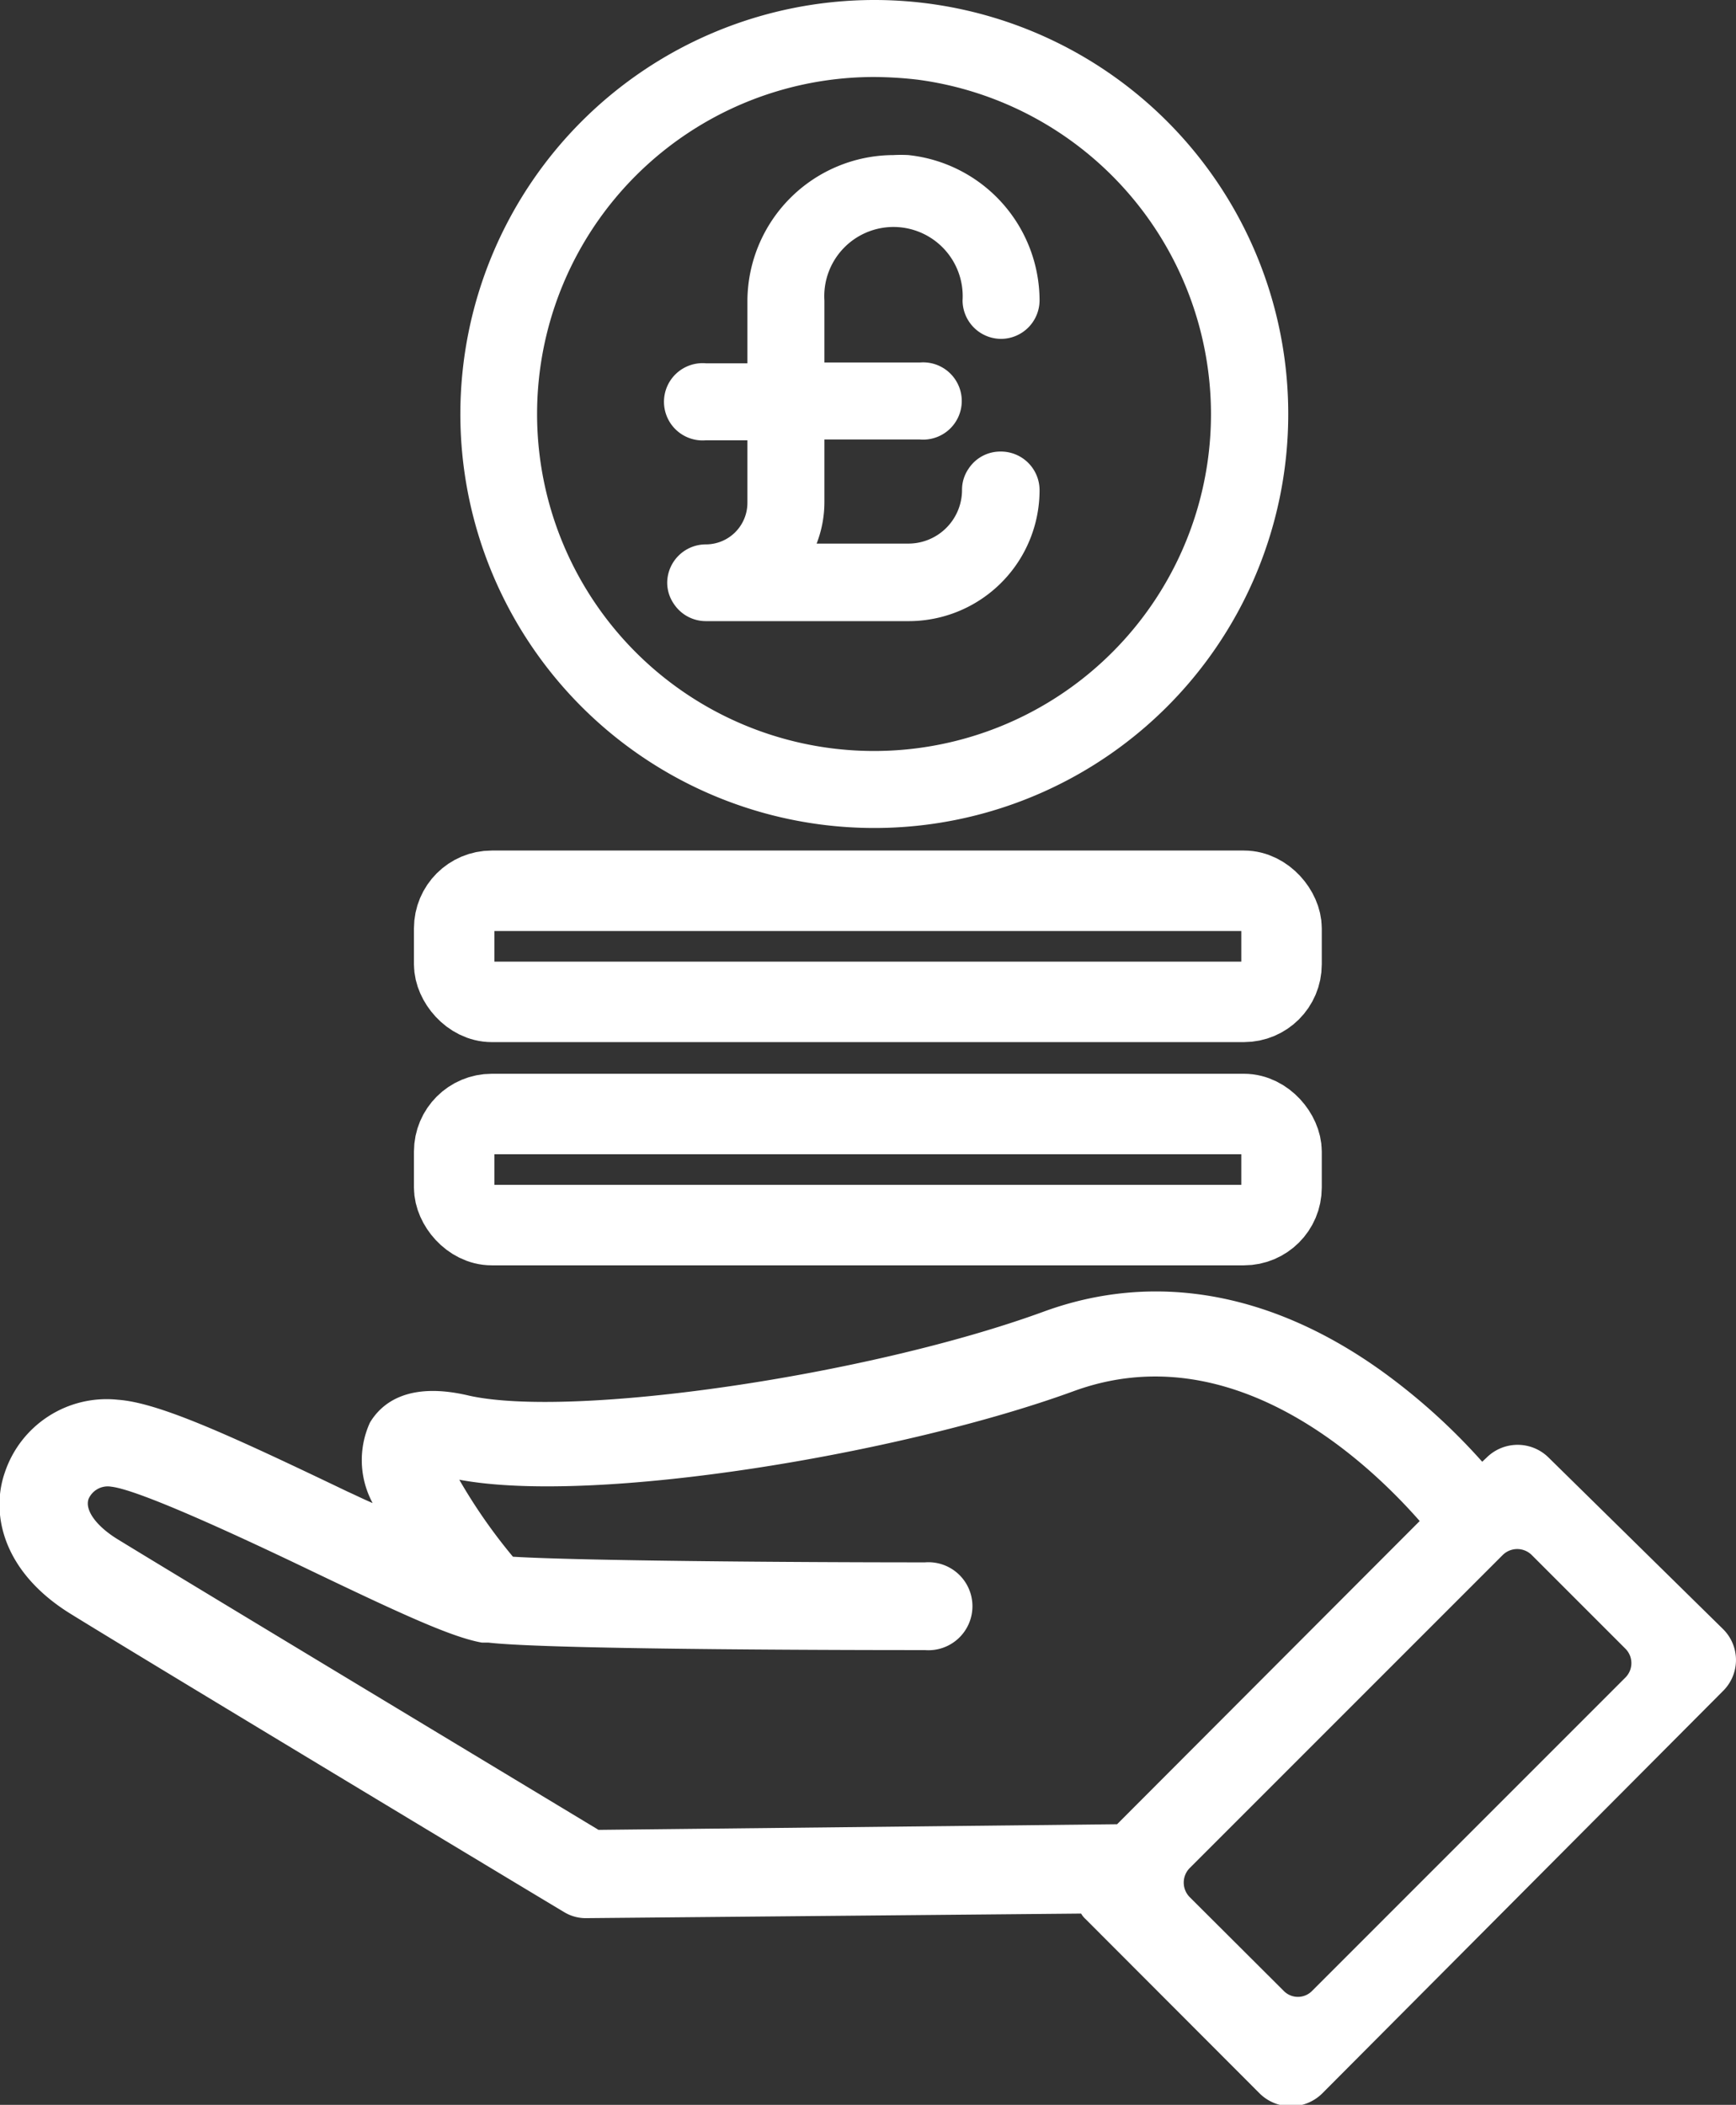 <svg xmlns="http://www.w3.org/2000/svg" viewBox="0 0 64.71 78.45"><rect x="0" y="0" width="64.71" height="78.45" fill="#333333" stroke="none"/><defs><style>.cls-1{fill:#fff;}.cls-2{fill:none;stroke:#fff;stroke-miterlimit:10;stroke-width:3px;}</style></defs><g id="Layer_3" data-name="Layer 3"><path class="cls-1" d="M7200,7161.12a15.43,15.43,0,1,1-15.42,15.42A15.44,15.44,0,0,1,7200,7161.12Zm12.56,15.42a12.59,12.59,0,0,0-10.93-12.45,14.56,14.56,0,0,0-1.63-.1,12.56,12.56,0,1,0,12.56,12.55Z" transform="translate(-7167.42 -7161.12)"/><path class="cls-1" d="M7206.17,7179.4a4.88,4.88,0,0,1-4.89,4.87h-7.55a1.43,1.43,0,0,1-1.19-.64,1.4,1.4,0,0,1-.25-.79,1.44,1.44,0,0,1,1.44-1.43,1.55,1.55,0,0,0,1.55-1.56v-2.32h-1.55a1.44,1.44,0,1,1,0-2.87h1.55v-2.31a5.46,5.46,0,0,1,5.44-5.45,5.25,5.25,0,0,1,.56,0,5.46,5.46,0,0,1,4.89,5.42,1.44,1.44,0,0,1-1.44,1.43,1.44,1.44,0,0,1-1.43-1.43,2.58,2.58,0,1,0-5.15,0v2.31h3.56a1.44,1.44,0,1,1,0,2.87h-3.56v2.32a4.28,4.28,0,0,1-.29,1.56h3.42a2,2,0,0,0,2-2,1.38,1.38,0,0,1,.25-.8,1.41,1.41,0,0,1,1.18-.63A1.44,1.44,0,0,1,7206.17,7179.4Z" transform="translate(-7167.42 -7161.12)"/><rect class="cls-2" x="16.93" y="33.2" width="30.84" height="4.14" rx="1.4"/><rect class="cls-2" x="16.93" y="41.52" width="30.84" height="4.14" rx="1.4"/></g><g id="Layer_4" data-name="Layer 4"><path class="cls-1" d="M7231.64,7221.83a1.62,1.62,0,0,1,0,2.32l-14.94,15a1.66,1.66,0,0,1-2.32,0l-6.5-6.51a.78.78,0,0,1-.16-.2l-18.42.17a1.55,1.55,0,0,1-.86-.23c-.16-.09-15.59-9.38-18.37-11.1-2.57-1.58-3-3.76-2.47-5.28a4,4,0,0,1,4.22-2.71c1.55.11,4.27,1.37,8.57,3.43.29.13.59.28.92.42a3.37,3.37,0,0,1-.1-3c.45-.75,1.46-1.54,3.71-1,3.88.85,14.87-.75,21.39-3.13,4.14-1.52,8.53-.74,12.67,2.25a23.07,23.07,0,0,1,3.69,3.34l.16-.15a1.64,1.64,0,0,1,2.32,0Zm-3.64,1.82a.76.76,0,0,0,0-1.09l-3.48-3.48a.77.77,0,0,0-1.09,0l-11.66,11.66a.77.77,0,0,0,0,1.09l3.49,3.48a.74.74,0,0,0,1.08,0Zm-18.94,5.46,11.28-11.3c-1.95-2.22-7-7-12.9-4.84-6.35,2.32-17.8,4.25-22.9,3.3a20.3,20.3,0,0,0,2,2.87c2.48.15,10.25.21,15.36.21a1.64,1.64,0,1,1,0,3.27c-1.44,0-13.92,0-16.28-.28h-.11l-.13,0c-1.14-.2-3.11-1.12-6.39-2.69-2.54-1.22-6.37-3-7.42-3.12a.78.78,0,0,0-.85.46c-.14.41.28,1,1.07,1.49,2.51,1.54,15.49,9.36,17.94,10.84Z" transform="translate(-7167.42 -7161.12)"/></g></svg>